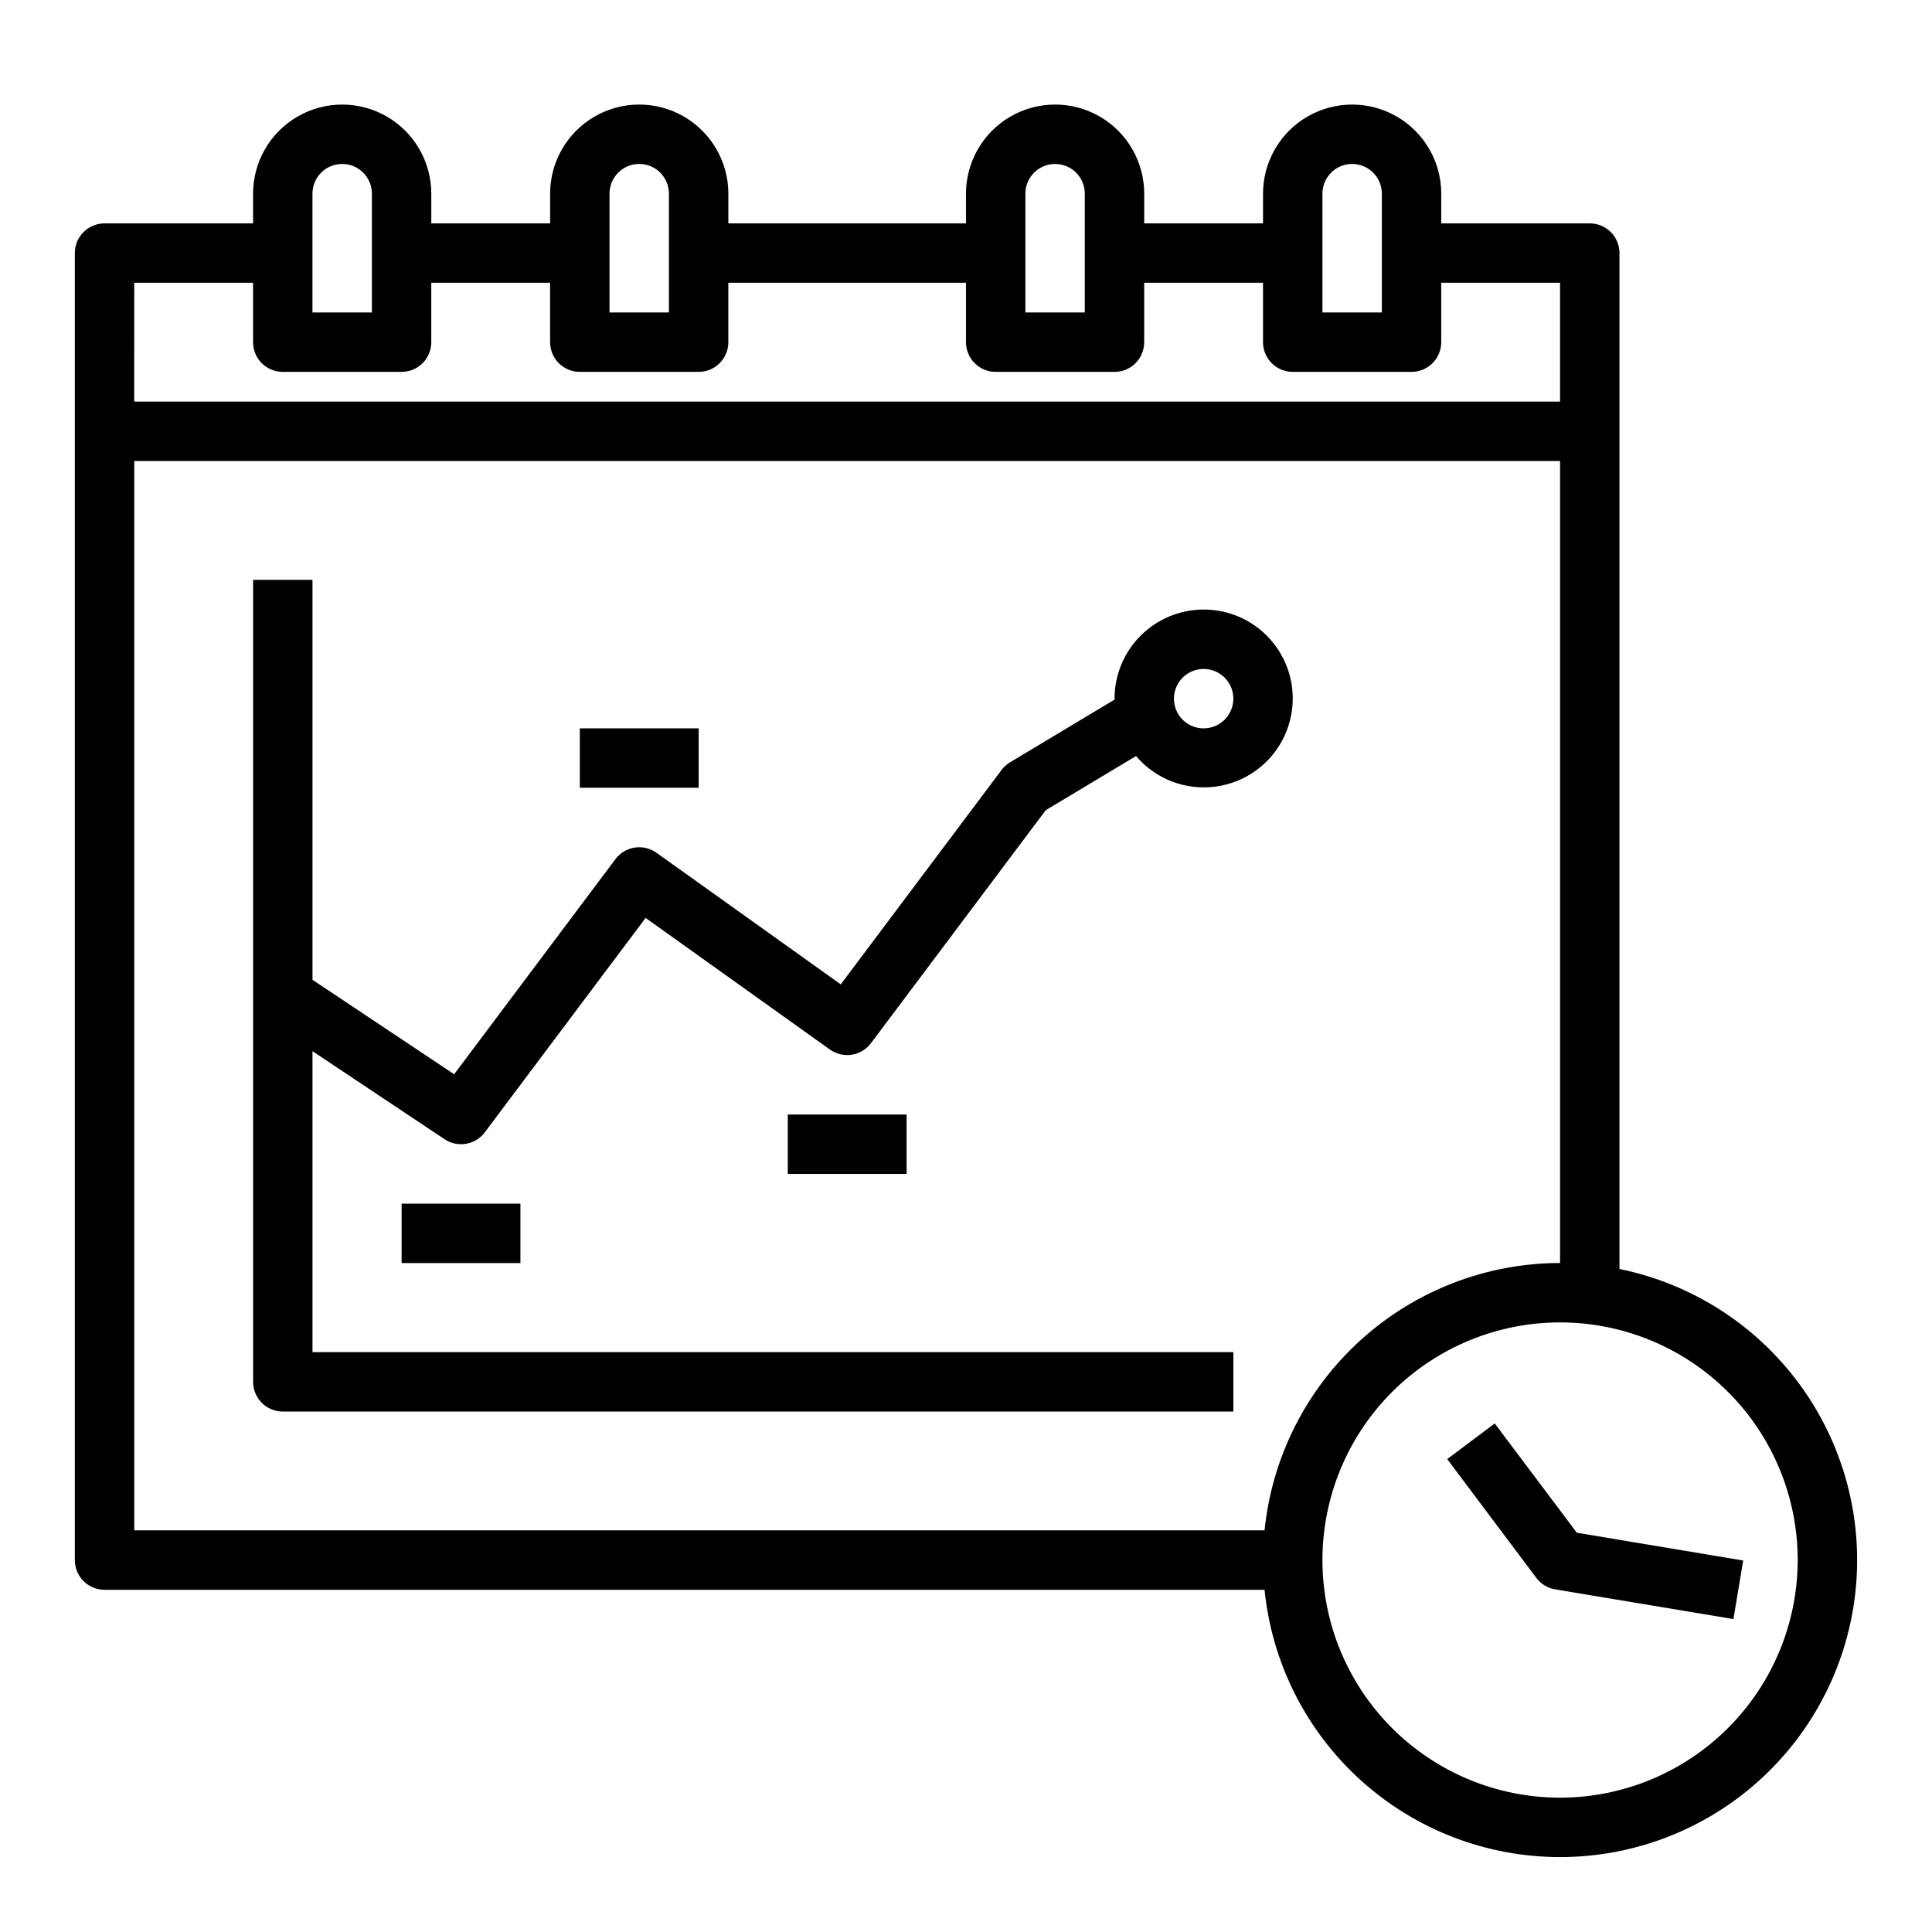 <?xml version="1.0" encoding="UTF-8"?>
<!-- Uploaded to: ICON Repo, www.svgrepo.com, Generator: ICON Repo Mixer Tools -->
<svg fill="#000000" width="800px" height="800px" version="1.1" viewBox="144 144 512 512" xmlns="http://www.w3.org/2000/svg">
 <g>
  <path d="m573.18 480.29v-269.22c0-2.09-0.828-4.09-2.305-5.566-1.477-1.477-3.481-2.305-5.566-2.305h-39.363v-7.875c0-8.434-4.5-16.23-11.805-20.449-7.309-4.219-16.312-4.219-23.617 0-7.309 4.219-11.809 12.016-11.809 20.449v7.875h-31.488v-7.875c0-8.434-4.5-16.23-11.809-20.449-7.305-4.219-16.309-4.219-23.617 0-7.305 4.219-11.805 12.016-11.805 20.449v7.875h-62.977v-7.875c0-8.434-4.504-16.23-11.809-20.449-7.309-4.219-16.309-4.219-23.617 0-7.305 4.219-11.809 12.016-11.809 20.449v7.875h-31.488v-7.875c0-8.434-4.5-16.23-11.809-20.449-7.305-4.219-16.309-4.219-23.613 0-7.309 4.219-11.809 12.016-11.809 20.449v7.875h-39.359c-4.348 0-7.875 3.523-7.875 7.871v346.37c0 2.09 0.832 4.09 2.309 5.566 1.477 1.477 3.477 2.309 5.566 2.309h307.41c1.953 19.41 11.047 37.406 25.516 50.492 14.469 13.086 33.281 20.336 52.793 20.34 19.508 0.004 38.324-7.238 52.801-20.32 14.473-13.082 23.574-31.074 25.535-50.484s-3.356-38.859-14.918-54.57c-11.562-15.715-28.547-26.574-47.664-30.477zm-78.723-284.97c0-4.348 3.527-7.871 7.875-7.871 4.348 0 7.871 3.523 7.871 7.871v31.488h-15.746zm-78.719 0c0-4.348 3.523-7.871 7.871-7.871 4.348 0 7.875 3.523 7.875 7.871v31.488h-15.746zm-110.21 0c0-4.348 3.523-7.871 7.871-7.871s7.871 3.523 7.871 7.871v31.488h-15.742zm-78.723 15.746v-15.746c0-4.348 3.527-7.871 7.875-7.871s7.871 3.523 7.871 7.871v31.488h-15.746zm-47.23 7.871h31.488v15.746c0 2.086 0.828 4.09 2.305 5.566 1.477 1.477 3.481 2.305 5.566 2.305h31.488c2.09 0 4.09-0.828 5.566-2.305 1.477-1.477 2.305-3.481 2.305-5.566v-15.746h31.488v15.746c0 2.086 0.832 4.09 2.309 5.566 1.473 1.477 3.477 2.305 5.566 2.305h31.488-0.004c2.09 0 4.094-0.828 5.566-2.305 1.477-1.477 2.309-3.481 2.309-5.566v-15.746h62.977v15.746c0 2.086 0.828 4.09 2.305 5.566 1.477 1.477 3.477 2.305 5.566 2.305h31.488c2.086 0 4.09-0.828 5.566-2.305 1.477-1.477 2.305-3.481 2.305-5.566v-15.746h31.488v15.746c0 2.086 0.828 4.09 2.305 5.566 1.477 1.477 3.481 2.305 5.566 2.305h31.488c2.09 0 4.09-0.828 5.566-2.305 1.477-1.477 2.305-3.481 2.305-5.566v-15.746h31.488v31.488h-377.86zm0 330.62v-283.39h377.86v212.54c-19.504 0.023-38.312 7.281-52.777 20.367-14.465 13.086-23.566 31.074-25.539 50.48zm377.86 70.848c-16.699 0-32.719-6.633-44.531-18.445-11.809-11.809-18.445-27.828-18.445-44.531 0-16.699 6.637-32.719 18.445-44.531 11.812-11.809 27.832-18.445 44.531-18.445 16.703 0 32.723 6.637 44.531 18.445 11.812 11.812 18.445 27.832 18.445 44.531-0.02 16.699-6.66 32.707-18.465 44.512-11.805 11.805-27.812 18.445-44.512 18.465z"/>
  <path d="m540.12 521.23-12.594 9.445 23.617 31.488-0.004 0.004c1.215 1.617 3.012 2.707 5.008 3.035l47.23 7.871 2.582-15.523-44.082-7.359z"/>
  <path d="m462.98 305.54c-6.266 0-12.273 2.488-16.699 6.918-4.43 4.426-6.918 10.434-6.918 16.695v0.25l-27.695 16.617v0.004c-0.871 0.523-1.633 1.211-2.242 2.023l-42.617 56.82-48.848-34.883v0.004c-3.473-2.473-8.281-1.73-10.848 1.676l-42.762 57.023-37.535-25.023v-106h-15.742v212.54c0 2.086 0.828 4.09 2.305 5.566 1.477 1.477 3.481 2.305 5.566 2.305h251.91v-15.742h-244.04v-79.762l34.992 23.332c3.477 2.32 8.16 1.52 10.668-1.824l42.617-56.82 48.848 34.883v-0.004c3.477 2.488 8.305 1.742 10.871-1.676l46.312-61.742 23.938-14.367v0.004c5.207 6.133 13.184 9.184 21.156 8.094s14.836-6.168 18.207-13.473c3.371-7.309 2.785-15.828-1.559-22.602-4.344-6.773-11.844-10.859-19.887-10.844zm0 31.488c-3.188 0-6.055-1.918-7.273-4.859-1.219-2.941-0.547-6.328 1.707-8.582 2.25-2.25 5.637-2.922 8.578-1.703 2.941 1.219 4.859 4.086 4.859 7.269 0 2.09-0.832 4.094-2.305 5.566-1.477 1.477-3.481 2.309-5.566 2.309z"/>
  <path d="m352.77 439.36h31.488v15.742h-31.488z"/>
  <path d="m297.66 337.02h31.488v15.742h-31.488z"/>
  <path d="m250.43 462.98h31.488v15.742h-31.488z"/>
 </g>
</svg>